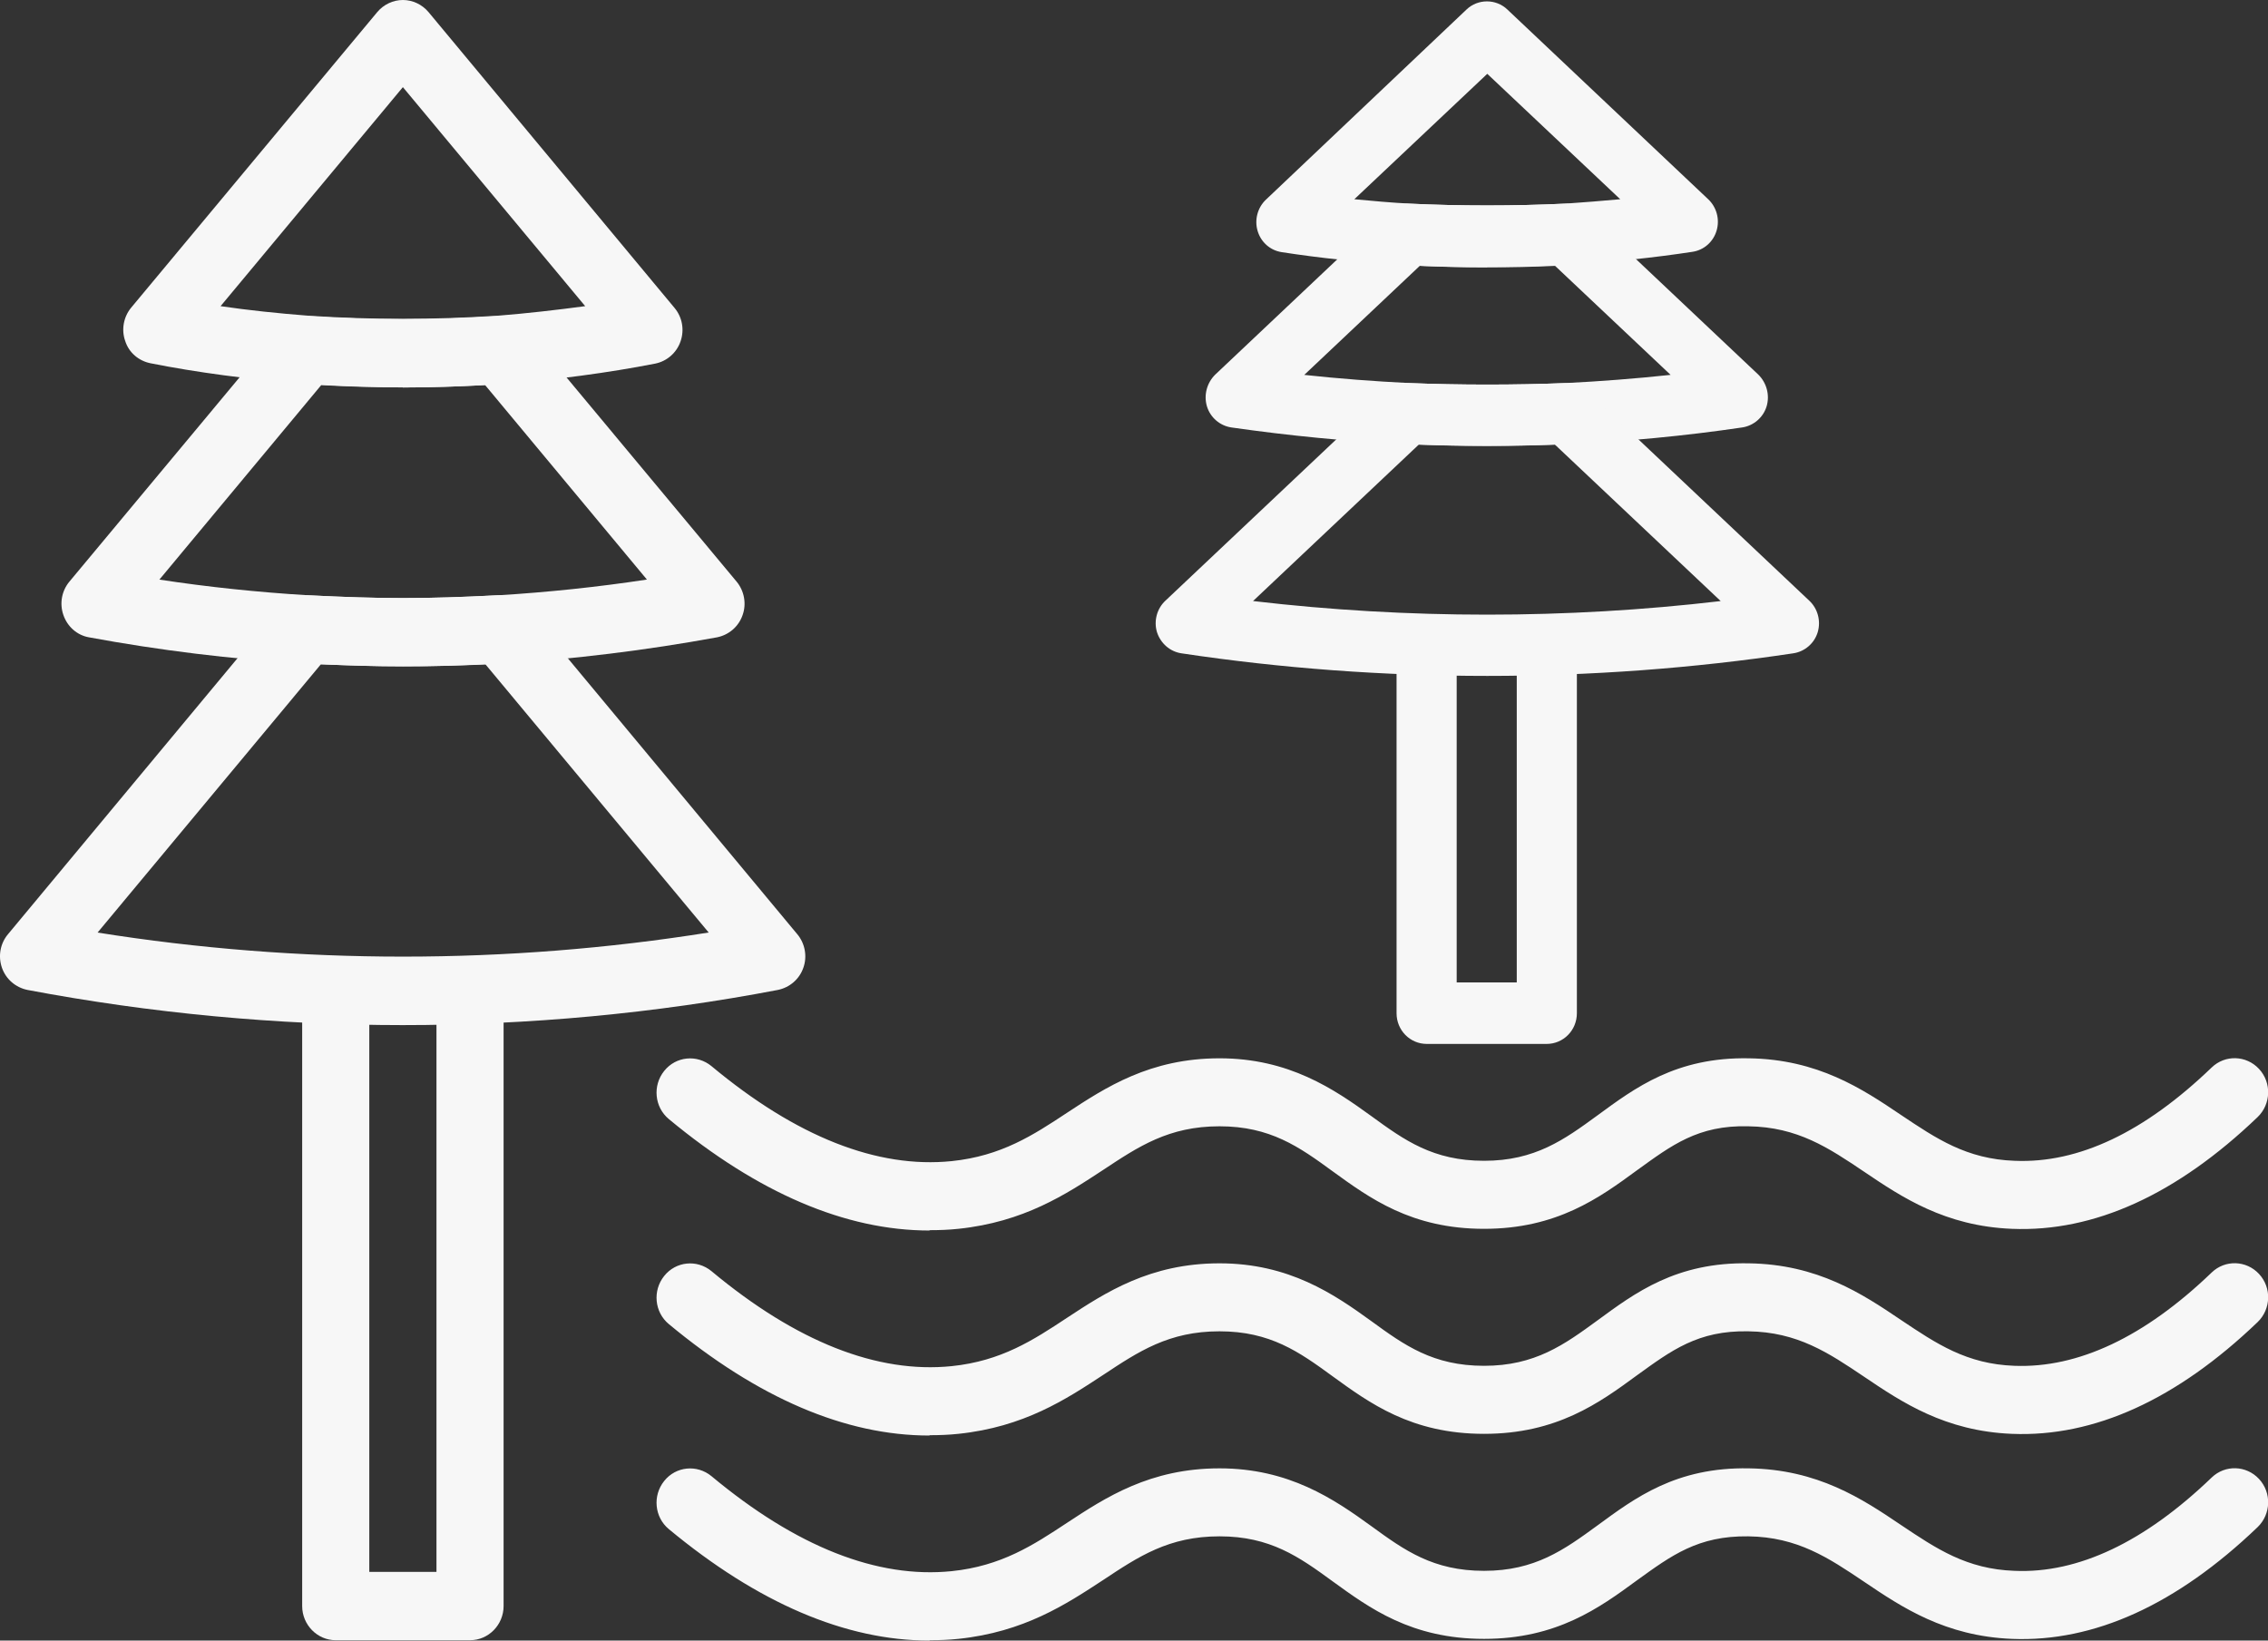 <?xml version="1.0" encoding="UTF-8"?> <svg xmlns="http://www.w3.org/2000/svg" width="47" height="34" viewBox="0 0 47 34" fill="none"><rect x="0" y="0" width="47" height="34" fill="#333333" stroke="none"/><g clip-path="url(#clip0_1012_123)"><path d="M19.26 25.502C17.521 25.502 15.705 24.723 13.861 23.193C13.562 22.945 13.52 22.499 13.764 22.195C14.007 21.89 14.445 21.848 14.745 22.096C16.505 23.562 18.182 24.22 19.72 24.064C20.749 23.958 21.41 23.526 22.106 23.066C22.913 22.535 23.832 21.933 25.272 21.933C26.712 21.933 27.644 22.57 28.417 23.13C29.106 23.632 29.697 24.057 30.755 24.057C31.812 24.057 32.417 23.618 33.106 23.115C33.879 22.549 34.734 21.904 36.244 21.933C37.671 21.954 38.589 22.563 39.396 23.108C40.127 23.597 40.753 24.022 41.748 24.057C43.077 24.114 44.441 23.462 45.832 22.124C46.111 21.855 46.549 21.869 46.813 22.152C47.078 22.436 47.064 22.882 46.785 23.151C45.108 24.758 43.397 25.537 41.692 25.467C40.308 25.41 39.417 24.815 38.631 24.284C37.893 23.788 37.253 23.356 36.23 23.342C35.187 23.314 34.637 23.739 33.92 24.256C33.148 24.822 32.264 25.467 30.755 25.467C29.245 25.467 28.382 24.829 27.61 24.27C26.921 23.767 26.323 23.342 25.272 23.342C24.221 23.342 23.595 23.76 22.858 24.248C22.092 24.751 21.222 25.325 19.859 25.467C19.664 25.488 19.469 25.495 19.267 25.495L19.26 25.502Z" fill="#F7F7F7"></path><path d="M19.26 29.751C17.514 29.751 15.705 28.972 13.861 27.442C13.562 27.195 13.52 26.748 13.764 26.444C14.007 26.139 14.445 26.097 14.745 26.345C16.505 27.811 18.182 28.469 19.72 28.313C20.749 28.207 21.41 27.775 22.106 27.315C22.913 26.784 23.832 26.182 25.272 26.182C26.712 26.182 27.644 26.819 28.417 27.379C29.106 27.881 29.697 28.306 30.755 28.306C31.812 28.306 32.417 27.867 33.106 27.364C33.879 26.798 34.734 26.153 36.244 26.182C37.671 26.203 38.589 26.812 39.396 27.357C40.127 27.846 40.753 28.271 41.748 28.306C43.063 28.356 44.441 27.711 45.832 26.373C46.111 26.104 46.549 26.118 46.813 26.401C47.078 26.685 47.064 27.131 46.785 27.4C45.108 29.007 43.397 29.786 41.692 29.716C40.308 29.659 39.417 29.064 38.631 28.533C37.893 28.037 37.253 27.605 36.23 27.591C35.187 27.57 34.637 27.988 33.92 28.505C33.148 29.071 32.264 29.716 30.755 29.716C29.245 29.716 28.382 29.078 27.61 28.519C26.921 28.016 26.323 27.591 25.272 27.591C24.221 27.591 23.595 28.009 22.858 28.497C22.092 29 21.222 29.574 19.859 29.716C19.664 29.737 19.469 29.744 19.267 29.744L19.26 29.751Z" fill="#F7F7F7"></path><path d="M19.26 34C17.521 34 15.705 33.221 13.861 31.691C13.562 31.444 13.52 30.997 13.764 30.693C14.007 30.388 14.445 30.346 14.745 30.594C16.505 32.06 18.182 32.718 19.72 32.562C20.749 32.456 21.41 32.024 22.106 31.564C22.913 31.033 23.832 30.431 25.272 30.431C26.712 30.431 27.644 31.068 28.417 31.628C29.106 32.13 29.697 32.555 30.755 32.555C31.812 32.555 32.417 32.116 33.106 31.613C33.879 31.047 34.734 30.402 36.244 30.431C37.671 30.452 38.589 31.061 39.396 31.606C40.127 32.095 40.753 32.52 41.748 32.555C43.063 32.612 44.441 31.96 45.832 30.622C46.111 30.353 46.549 30.367 46.813 30.65C47.078 30.934 47.064 31.38 46.785 31.649C45.108 33.256 43.397 34.035 41.692 33.965C40.308 33.908 39.417 33.313 38.631 32.782C37.893 32.286 37.253 31.854 36.23 31.84C35.187 31.826 34.637 32.237 33.92 32.754C33.148 33.32 32.264 33.965 30.755 33.965C29.245 33.965 28.382 33.327 27.61 32.768C26.921 32.265 26.323 31.84 25.272 31.84C24.221 31.84 23.595 32.258 22.858 32.747C22.092 33.249 21.222 33.823 19.859 33.965C19.664 33.986 19.469 33.993 19.267 33.993L19.26 34Z" fill="#F7F7F7"></path><path d="M8.349 8.024C7.681 8.024 6.999 8.002 6.303 7.953C5.148 7.861 4.077 7.719 3.117 7.528C2.873 7.478 2.671 7.308 2.595 7.068C2.511 6.834 2.56 6.565 2.72 6.374L7.82 0.248C7.952 0.092 8.147 0 8.349 0C8.551 0 8.746 0.092 8.878 0.248L13.978 6.381C14.138 6.572 14.187 6.834 14.103 7.075C14.02 7.316 13.818 7.486 13.581 7.535C12.607 7.726 11.536 7.868 10.409 7.96C9.706 8.002 9.017 8.031 8.349 8.031V8.024ZM4.571 6.345C5.148 6.43 5.761 6.494 6.401 6.544C7.709 6.629 8.975 6.629 10.304 6.544C10.93 6.494 11.543 6.423 12.127 6.345L8.349 1.806L4.571 6.345Z" fill="#F7F7F7"></path><path d="M8.348 13.81C7.736 13.81 7.103 13.788 6.295 13.753C4.793 13.661 3.297 13.477 1.842 13.208C1.599 13.165 1.397 12.988 1.314 12.747C1.23 12.507 1.279 12.245 1.439 12.053L5.815 6.799C5.955 6.629 6.17 6.529 6.393 6.551C7.722 6.636 8.981 6.636 10.31 6.551C10.533 6.537 10.742 6.629 10.888 6.799L15.264 12.053C15.424 12.245 15.473 12.514 15.389 12.747C15.306 12.988 15.104 13.158 14.861 13.208C13.392 13.477 11.896 13.661 10.415 13.753C9.621 13.795 8.974 13.81 8.355 13.81H8.348ZM3.297 12.011C4.312 12.167 5.349 12.273 6.379 12.337C7.924 12.415 8.807 12.415 10.331 12.337C11.354 12.273 12.383 12.167 13.406 12.011L10.053 7.981C8.905 8.045 7.812 8.045 6.657 7.981L3.304 12.011H3.297Z" fill="#F7F7F7"></path><path d="M8.348 21.245C5.739 21.245 3.116 20.997 0.569 20.516C0.326 20.466 0.124 20.296 0.04 20.056C-0.043 19.815 0.005 19.553 0.165 19.362L5.801 12.584C5.94 12.414 6.149 12.322 6.365 12.336C7.923 12.414 8.807 12.414 10.324 12.336C10.546 12.322 10.748 12.414 10.887 12.584L16.523 19.362C16.683 19.553 16.732 19.822 16.648 20.056C16.565 20.296 16.363 20.466 16.12 20.516C13.566 21.005 10.95 21.245 8.341 21.245H8.348ZM2.016 19.326C6.191 19.992 10.512 19.992 14.686 19.326L10.059 13.767C8.786 13.824 7.937 13.824 6.65 13.767L2.023 19.326H2.016Z" fill="#F7F7F7"></path><path d="M30.814 5.538C30.236 5.538 29.68 5.524 29.151 5.496C28.212 5.439 27.342 5.347 26.563 5.226C26.326 5.191 26.131 5.021 26.062 4.787C25.992 4.554 26.062 4.299 26.236 4.136L30.39 0.198C30.626 -0.028 31.002 -0.028 31.238 0.198L35.399 4.129C35.573 4.292 35.643 4.547 35.573 4.78C35.504 5.014 35.309 5.184 35.072 5.219C34.279 5.34 33.409 5.432 32.491 5.488C31.955 5.517 31.398 5.531 30.821 5.531L30.814 5.538ZM28.066 4.129C28.441 4.164 28.824 4.2 29.228 4.221C30.23 4.27 31.405 4.27 32.428 4.221C32.825 4.192 33.208 4.164 33.576 4.129L30.821 1.53L28.066 4.129Z" fill="#F7F7F7"></path><path d="M30.814 9.242C30.236 9.242 29.687 9.228 29.144 9.206C27.926 9.15 26.709 9.029 25.519 8.859C25.282 8.824 25.081 8.654 25.011 8.42C24.942 8.187 25.011 7.932 25.185 7.762L28.754 4.391C28.88 4.277 29.04 4.207 29.207 4.221C30.229 4.27 31.391 4.27 32.414 4.221C32.581 4.207 32.748 4.27 32.866 4.391L36.436 7.762C36.61 7.932 36.679 8.187 36.61 8.42C36.54 8.654 36.338 8.824 36.102 8.859C34.905 9.036 33.687 9.15 32.484 9.206C31.948 9.228 31.384 9.242 30.807 9.242H30.814ZM27.022 7.769C27.745 7.847 28.476 7.903 29.207 7.939C30.243 7.981 31.405 7.981 32.442 7.939C33.166 7.903 33.889 7.847 34.62 7.769L32.226 5.51C31.329 5.552 30.327 5.552 29.422 5.51L27.029 7.769H27.022Z" fill="#F7F7F7"></path><path d="M30.815 14.008C28.686 14.008 26.557 13.852 24.484 13.54C24.247 13.505 24.052 13.335 23.976 13.101C23.906 12.867 23.976 12.613 24.15 12.45L28.749 8.108C28.874 7.995 29.027 7.931 29.201 7.939C30.245 7.981 31.407 7.981 32.444 7.939C32.604 7.939 32.771 7.995 32.896 8.108L37.495 12.45C37.669 12.613 37.738 12.867 37.669 13.101C37.599 13.335 37.398 13.505 37.161 13.54C35.081 13.852 32.952 14.008 30.829 14.008H30.815ZM25.973 12.457C29.173 12.832 32.464 12.832 35.658 12.457L32.221 9.213C31.309 9.249 30.314 9.249 29.403 9.213L25.966 12.457H25.973Z" fill="#F7F7F7"></path><path d="M9.741 33.993H6.957C6.575 33.993 6.262 33.674 6.262 33.285V20.538H7.653V32.577H9.045V20.538H10.436V33.285C10.436 33.674 10.123 33.993 9.741 33.993Z" fill="#F7F7F7"></path><path d="M32.066 21.635H29.568C29.22 21.635 28.941 21.352 28.941 20.998V13.371H30.187V20.36H31.432V13.371H32.678V20.998C32.678 21.352 32.399 21.635 32.051 21.635H32.066Z" fill="#F7F7F7"></path></g><defs><clipPath id="clip0_1012_123"><rect width="47" height="34" fill="white"></rect></clipPath></defs></svg> 